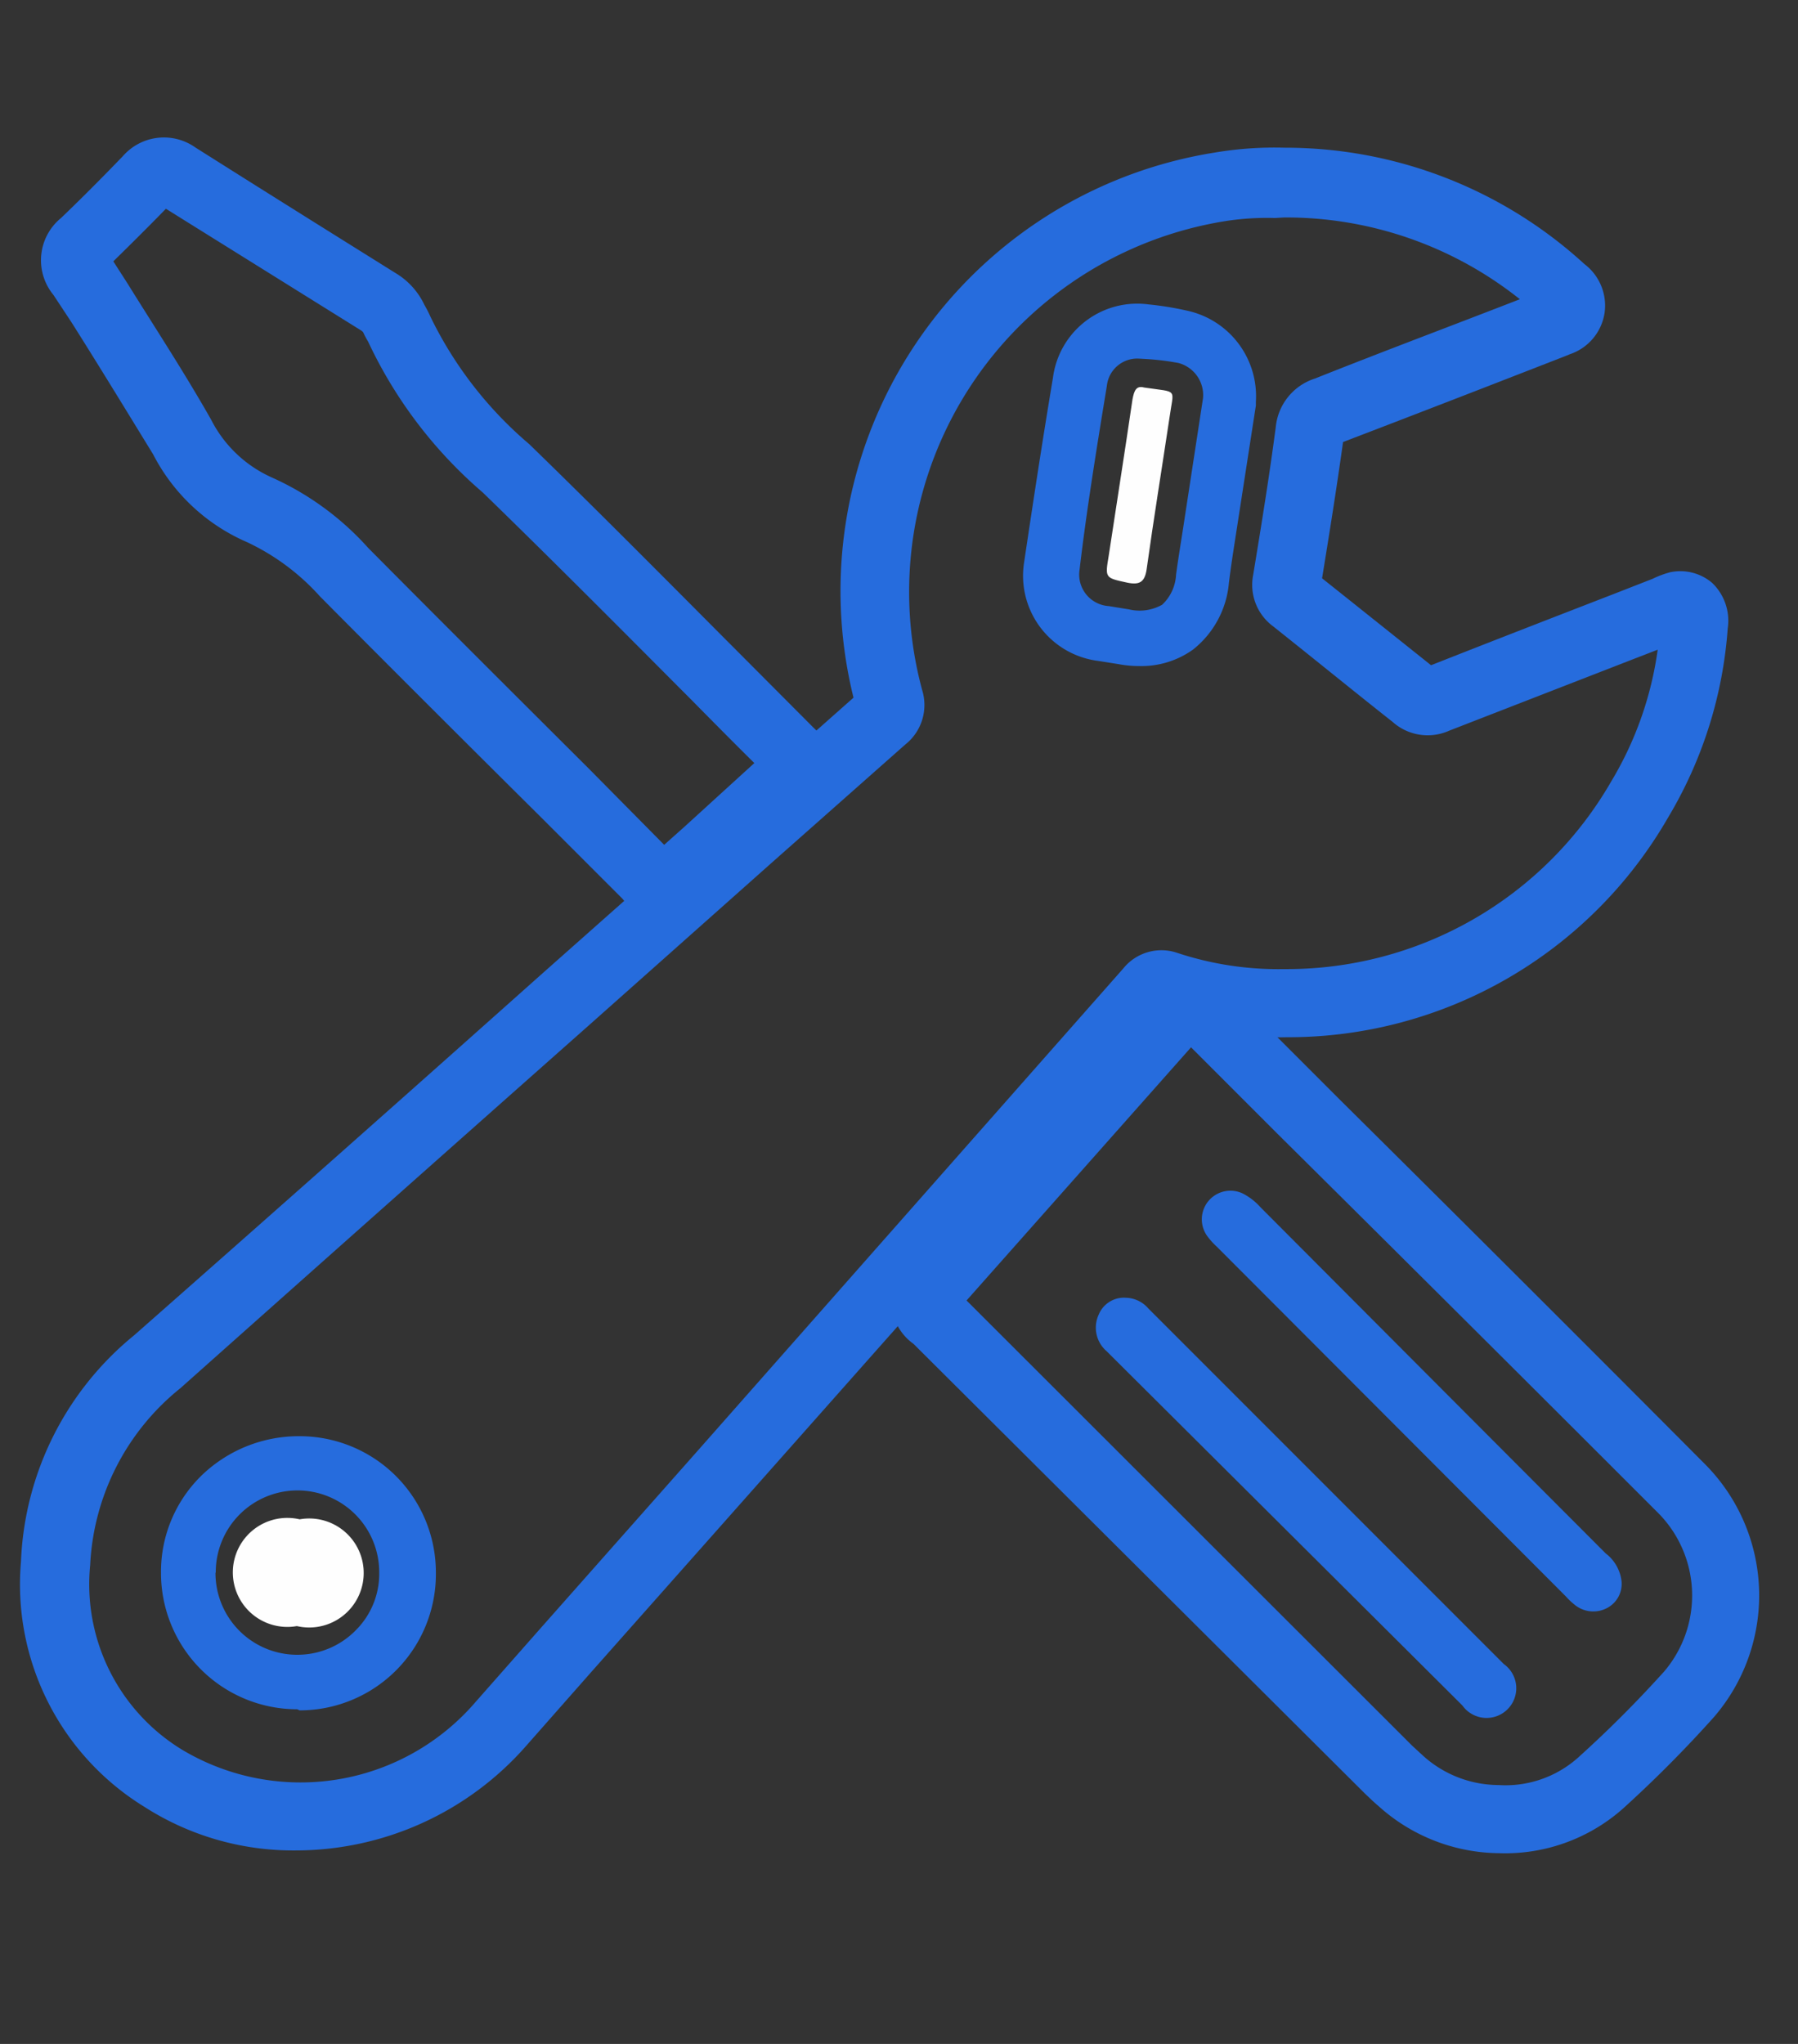 <svg id="Layer_1" data-name="Layer 1" xmlns="http://www.w3.org/2000/svg" viewBox="0 0 66 75"><rect x="0" y="0" width="66" height="75" fill="#333333" stroke="none"/><defs><style>.cls-1{fill:#266cdd;}.cls-2{fill:#fefefe;}</style></defs><path class="cls-1" d="M10.83,67.65a9.84,9.84,0,0,1-5.39-1.56A9.45,9.45,0,0,1,1,57.31a11.2,11.2,0,0,1,4.07-8.08q7.64-6.73,15.24-13.49l6.55-5.81,4.75-4.2a16,16,0,0,1,13-19.84,12.58,12.58,0,0,1,2.51-.18A16,16,0,0,1,58,9.92a1.65,1.65,0,0,1,.65,1.56,1.68,1.68,0,0,1-1.16,1.24c-2.82,1.1-5.63,2.19-8.45,3.27h0c-.24,1.76-.5,3.4-.81,5.33,1.41,1.12,2.81,2.23,4.2,3.37,2.29-.91,4.54-1.78,6.8-2.66l1.39-.54a3.46,3.46,0,0,1,.7-.22,1.5,1.5,0,0,1,1.33.33,1.67,1.67,0,0,1,.49,1.46A15.35,15.35,0,0,1,61,29.85,15.83,15.83,0,0,1,47.21,37.8a13.51,13.51,0,0,1-4.43-.62q-8.31,9.41-16.59,18.73l-4.55,5.14c-.85,1-1.7,1.91-2.54,2.87A11.12,11.12,0,0,1,10.83,67.65ZM46.8,7.7A11.39,11.39,0,0,0,45,7.86,14,14,0,0,0,33.61,25.39a1.62,1.62,0,0,1-.54,1.74l-4.87,4.3-6.54,5.8Q14,44,6.41,50.73A9.11,9.11,0,0,0,3,57.4a7.43,7.43,0,0,0,3.51,7A8.73,8.73,0,0,0,17.6,62.6l2.54-2.88,4.55-5.13L41.42,35.7a1.53,1.53,0,0,1,1.74-.49,12.32,12.32,0,0,0,4,.6,14,14,0,0,0,12.16-7,13.22,13.22,0,0,0,1.81-5.35L60,23.9,53.1,26.58a1.69,1.69,0,0,1-1.82-.28q-2.19-1.77-4.4-3.52a1.62,1.62,0,0,1-.62-1.63c.33-2,.6-3.7.83-5.44a1.82,1.82,0,0,1,1.28-1.59c2.64-1,5.28-2,7.91-3.06a13.82,13.82,0,0,0-9.14-3.35H46.8Z"/><path class="cls-1" d="M10.84,67.9h0A10.11,10.11,0,0,1,5.3,66.3a9.58,9.58,0,0,1-4.53-9A11.28,11.28,0,0,1,4.92,49q7.53-6.63,15-13.29l6.77-6,4.64-4.11a16.29,16.29,0,0,1,13.25-20,13.23,13.23,0,0,1,2.58-.18,16.26,16.26,0,0,1,11,4.27,1.91,1.91,0,0,1,.74,1.79A1.9,1.9,0,0,1,57.62,13l-.17.07c-2.72,1.06-5.43,2.11-8.15,3.15-.23,1.65-.48,3.22-.77,5,1.57,1.25,2.81,2.24,4,3.19,2.23-.88,4.45-1.74,6.67-2.6l1.46-.57A3.56,3.56,0,0,1,61.3,21a1.8,1.8,0,0,1,1.55.39,1.92,1.92,0,0,1,.57,1.67A15.67,15.67,0,0,1,61.23,30a16.09,16.09,0,0,1-14,8.06,14.2,14.2,0,0,1-4.36-.58L26.38,56.08l-4.7,5.3-2.39,2.71A11.26,11.26,0,0,1,10.84,67.9ZM46.8,8A9.9,9.9,0,0,0,45,8.11,13.78,13.78,0,0,0,33.85,25.32a1.85,1.85,0,0,1-.62,2l-4.86,4.3-6.75,6q-7.52,6.66-15,13.32a8.86,8.86,0,0,0-3.31,6.49,7.11,7.11,0,0,0,3.4,6.79,8.47,8.47,0,0,0,10.74-1.76l2.39-2.71,5.8-6.55L41.23,35.54a1.8,1.8,0,0,1,2-.57,11.8,11.8,0,0,0,3.91.59,13.74,13.74,0,0,0,12-6.88,12.76,12.76,0,0,0,1.71-4.84l-.88.34L53.2,26.81a1.93,1.93,0,0,1-2.08-.32c-1.27-1-2.63-2.11-4.39-3.51A1.89,1.89,0,0,1,46,21.1c.33-2,.6-3.68.83-5.43a2.08,2.08,0,0,1,1.44-1.78c2.51-1,5-1.93,7.52-2.91a13.77,13.77,0,0,0-8.66-3Z"/><path class="cls-1" d="M55,67.75h0a6.45,6.45,0,0,1-4.23-1.66l-.47-.45L33.71,49.13a1.66,1.66,0,0,1-.09-2.71l8.72-9.83a1.91,1.91,0,0,1,1.31-.75A1.81,1.81,0,0,1,45,36.5L48.48,40l14,14a6.58,6.58,0,0,1,.3,8.87,45.05,45.05,0,0,1-3.33,3.35A6.31,6.31,0,0,1,55,67.75Zm-19.82-20L51.65,64.22c.12.13.26.25.39.37A4.45,4.45,0,0,0,55,65.75a4.3,4.3,0,0,0,3.09-1.08,43.33,43.33,0,0,0,3.19-3.19A4.55,4.55,0,0,0,61,55.34l-14-13.94-3.35-3.34Z"/><path class="cls-1" d="M55,68h0a6.68,6.68,0,0,1-4.4-1.73c-.17-.14-.33-.3-.49-.45L33.53,49.31a1.92,1.92,0,0,1-.09-3.06l8.71-9.82a1.84,1.84,0,0,1,3-.11l4,4Q55.89,47,62.61,53.75A6.83,6.83,0,0,1,62.92,63a45.33,45.33,0,0,1-3.34,3.36A6.52,6.52,0,0,1,55,68ZM35.48,47.72,51.83,64.05l.38.35A4.15,4.15,0,0,0,55,65.5a4,4,0,0,0,2.92-1,42.76,42.76,0,0,0,3.17-3.17,4.3,4.3,0,0,0-.21-5.8q-7-7-14-13.94l-3.16-3.16Z"/><path class="cls-1" d="M24.34,33.5A1.94,1.94,0,0,1,23,32.79l-2.94-2.93c-2.73-2.71-5.47-5.43-8.18-8.17a8.64,8.64,0,0,0-2.78-2.08A6.86,6.86,0,0,1,5.81,16.5c-1-1.65-2-3.29-3-4.88l-.65-1a1.78,1.78,0,0,1,.28-2.44c.7-.67,1.42-1.39,2.28-2.28A1.74,1.74,0,0,1,7,5.6c2.44,1.54,4.9,3.07,7.35,4.6a2.44,2.44,0,0,1,1,1.06l.05.09a2.49,2.49,0,0,1,.16.33,14.52,14.52,0,0,0,3.7,4.77c2.46,2.4,4.92,4.87,7.3,7.27q1.57,1.56,3.13,3.14a1.63,1.63,0,0,1,.55,1.24,1.61,1.61,0,0,1-.65,1.25L26.6,32l-1,.85A2,2,0,0,1,24.34,33.5ZM3.84,9.55l.63,1c1,1.61,2.09,3.27,3.07,5a4.8,4.8,0,0,0,2.35,2.26,10.6,10.6,0,0,1,3.43,2.53C16,23,18.76,25.73,21.49,28.45l2.88,2.86.9-.8L28.05,28l-2.91-2.91c-2.37-2.39-4.83-4.86-7.28-7.24a16.45,16.45,0,0,1-4.15-5.45.31.31,0,0,0-.05-.1,2,2,0,0,1-.13-.25c0-.05-.06-.1-.2-.19-2.43-1.51-4.86-3-7.27-4.56C5.21,8.21,4.51,8.91,3.84,9.55Z"/><path class="cls-1" d="M24.34,33.75a2.17,2.17,0,0,1-1.5-.78l-3-3c-2.66-2.64-5.4-5.37-8.09-8.08a8.37,8.37,0,0,0-2.69-2,7,7,0,0,1-3.44-3.22c-1-1.63-2-3.27-3-4.85l-.66-1A2,2,0,0,1,2.24,8c.7-.67,1.42-1.39,2.27-2.27a2,2,0,0,1,2.66-.32c2.45,1.55,4.9,3.08,7.35,4.61a2.7,2.7,0,0,1,1.06,1.17,4.47,4.47,0,0,1,.22.43,14.34,14.34,0,0,0,3.63,4.68c2.45,2.38,4.89,4.84,7.26,7.22l.27.27,2.91,2.92a1.89,1.89,0,0,1,.62,1.46,1.83,1.83,0,0,1-.73,1.4l-3,2.65-1,.85A2.24,2.24,0,0,1,24.34,33.75ZM4.16,9.59l.52.81c1,1.61,2.09,3.27,3.07,5A4.61,4.61,0,0,0,10,17.53a10.54,10.54,0,0,1,3.52,2.58c2.68,2.7,5.42,5.43,8.07,8.07L24.38,31l.73-.65L27.69,28c-.8-.79-1.58-1.58-2.35-2.36L25,25.3c-2.41-2.42-4.85-4.87-7.28-7.23a16.53,16.53,0,0,1-4.21-5.54,3,3,0,0,1-.18-.34.39.39,0,0,0-.1-.08L6.09,7.66C5.38,8.39,4.76,9,4.16,9.59Z"/><path class="cls-1" d="M41.82,24.44a4,4,0,0,1-.76-.07l-.76-.12a3.15,3.15,0,0,1-2.71-3.6c.3-2,.64-4.27,1.06-6.78a3.12,3.12,0,0,1,3.51-2.7,11.61,11.61,0,0,1,1.46.24,3.21,3.21,0,0,1,2.48,3.33v.14l-.74,4.78c-.09.58-.18,1.15-.25,1.73a3.51,3.51,0,0,1-1.31,2.44A3.25,3.25,0,0,1,41.82,24.44Zm0-11.28a1.12,1.12,0,0,0-1.19,1c-.41,2.49-.76,4.69-1,6.73a1.16,1.16,0,0,0,1.07,1.35l.74.12a1.69,1.69,0,0,0,1.22-.17,1.62,1.62,0,0,0,.51-1.1c.08-.6.18-1.19.27-1.78l.72-4.7a1.22,1.22,0,0,0-.9-1.29A9.56,9.56,0,0,0,42,13.17Z"/><path class="cls-1" d="M10.91,62.72a5,5,0,0,1-5-5h0a4.93,4.93,0,0,1,1.46-3.55A5.13,5.13,0,0,1,11,52.7a5,5,0,0,1,5,5,5,5,0,0,1-5,5.06Zm-3-5a3,3,0,0,0,3,3h0a3,3,0,0,0,2.16-.91,2.92,2.92,0,0,0,.85-2.12,3,3,0,0,0-3-3h0a3,3,0,0,0-3,3Z"/><path class="cls-1" d="M41.33,47.62a1.12,1.12,0,0,1,.82.39L55.2,61.06a1.09,1.09,0,1,1-1.52,1.52l-13.06-13a1.14,1.14,0,0,1-.29-1.34A1,1,0,0,1,41.33,47.62Z"/><path class="cls-1" d="M59.52,58A1,1,0,0,1,59,59a1.08,1.08,0,0,1-1.18-.1,2.73,2.73,0,0,1-.35-.33L44.67,45.75a2.71,2.71,0,0,1-.36-.4,1.05,1.05,0,0,1,1.32-1.55,2.26,2.26,0,0,1,.64.5Q52.6,50.65,58.94,57A1.5,1.5,0,0,1,59.52,58Z"/><path class="cls-2" d="M42,14.22c1.27.19,1.08,0,.93,1.1-.28,1.86-.58,3.71-.84,5.57-.07.48-.27.58-.71.49-.82-.18-.82-.16-.68-1,.29-1.91.59-3.81.87-5.72C41.63,14.33,41.71,14.14,42,14.22Z"/><path class="cls-2" d="M10.88,59.67A2,2,0,1,1,11,55.75a2,2,0,1,1-.09,3.92Z"/></svg>